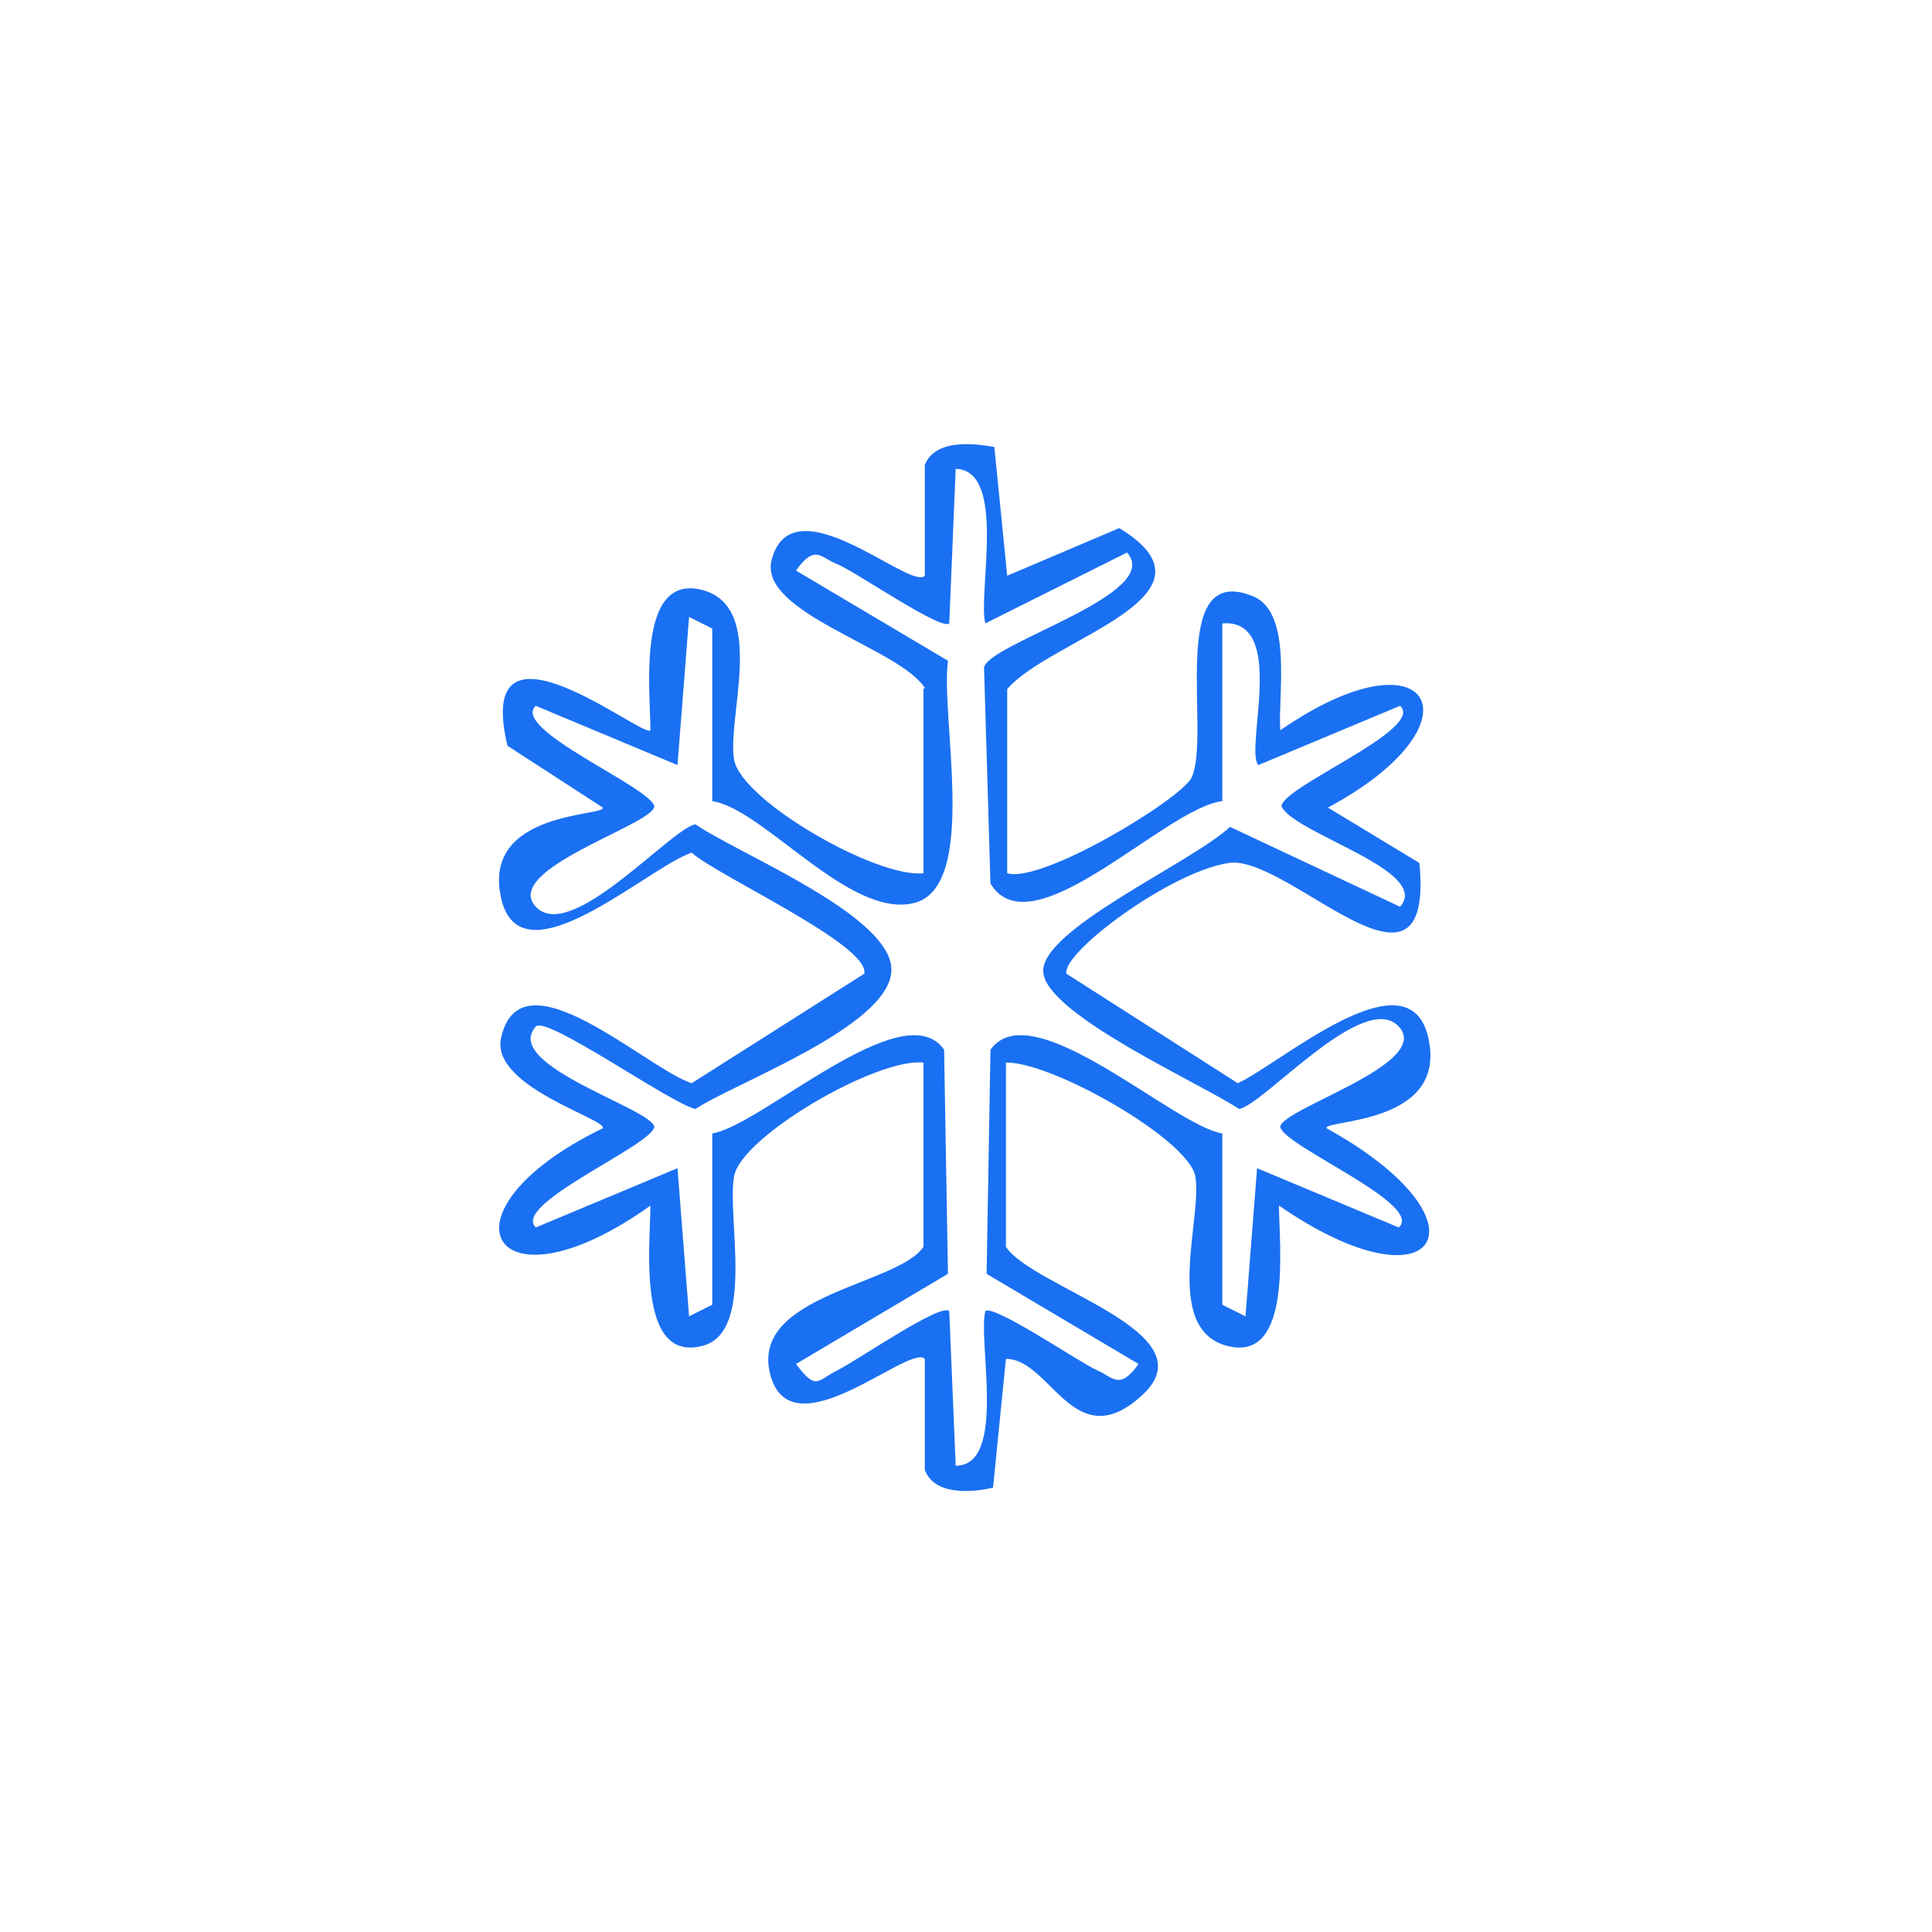 <?xml version="1.0" encoding="UTF-8"?>
<svg id="Layer_1" xmlns="http://www.w3.org/2000/svg" width="150" height="150" version="1.1" viewBox="0 0 150 150">
  <!-- Generator: Adobe Illustrator 29.8.0, SVG Export Plug-In . SVG Version: 2.1.1 Build 160)  -->
  <defs>
    <style>
      .st0, .st1 {
        fill: #1a70f2;
      }

      .st2, .st1 {
        display: none;
      }
    </style>
  </defs>
  <g class="st2">
    <path class="st0" d="M74,50.2h-16.2v11.9c0,2.3-2,6.2-3.5,8s-1,.8-1.3,1.2h54.9c2.2,0,5.9-3.1,7-5s1.4-3.2,1.4-3.5v-12.6h-14.9v-3.2h18.1v15.8c0,.7-.9,3.1-1.3,3.9-1.9,4-5.6,6.6-9.9,7.7-.6,3.4.9,7.3-1.3,10.2s-1.6,1.4-2.4,2c-3.5,2.7-7.4,5.1-11.1,7.6v26.6l-.4.4h-12.8v-31.7c0-.8,1.6-3.1,2.3-3.5l12.2-8.6v-2.9c.1,0-53.1,0-53.1,0-4.5,0-11.4-6.9-11.4-11.4v-16h43.2c.8.8,0,2.2.4,3.2ZM54.7,50.2h-21v12.6c0,.6,1.1,3,1.5,3.6,4.5,7.2,15.7,6.2,18.8-1.7.2-.5.8-2.3.8-2.7v-11.9ZM105.1,74.4h-6.5l-.4.4v3.9c0,.8-12.2,8.2-13.6,9.7-.3.2-1.1,1.4-1.1,1.6v28h6.5l.4-.4v-24.7l13.6-9.7c.3-.2,1.1-1.4,1.1-1.6v-7.2Z"/>
    <path class="st0" d="M103.6,44.3l-7.3,3.1c-3.1,2-5.4,4.8-6.8,8.1s-1.4,4.7-1.8,4.4c-1.4-5.5-4.1-10.4-9.3-13.1-2-1-4.2-1.5-6.1-2.4,1.9-.8,4-1.3,5.8-2.2,5.4-2.7,8.2-7.6,9.6-13.3.3,0,.4.4.5.6.8,1.8,1.2,4,2.2,5.8,2.7,5,7.8,7.7,13.2,9ZM88.2,37.4c-.5-.3-2,2.3-2.5,2.8-1.4,1.6-3.3,3.1-5.1,4,2.8,2.1,5.4,4.3,7.2,7.3,2.1-2.9,4.3-5.3,7.2-7.2-2.7-1.8-5.3-4-6.9-7Z"/>
  </g>
  <path class="st1" d="M40.2,42.7c.6,7.3,8.4,12.2,15,8s4-4.9,4.7-8.1-.2-2.3,1.3-2.8h51.2c2.4.6.9,5.6.3,7.2-1.5,4.2-6.7,9.1-11.3,9.1h-3.3v16.6c-.6,6.6-8.7,7.9-13,11.5v23.1c-.3,1.7-1.7,2.7-3.2,3.2-3.2,1.1-11.5,1.1-11.9-3.4v-29.2c1.1-5.3,9.1-7.2,12.8-10.2v-11.6h-34.2c-4.8,0-10.1-5.3-11.5-9.6s-2-7.1.9-7.3h17.9c2.1.4,1.1,3.7-.2,3.7h-15.5ZM109.8,43.4h-46.1l-1.5,4.7-2.7,4.3h26c.4,0,1.3,1.2,1.3,1.5v4c1.6.7,6.3,1.1,7.6-.1s-.6-4.3,1-5.2,3.6-.1,4.8-.2c5.1-.4,8.8-3.9,9.7-8.9ZM94.5,61.7c-2.5.6-5.2.7-7.8,0v7.2c0,.4-.6,1.1-.9,1.4-2.9,2.2-7.7,3.8-10.5,6s-1.7,2-1.6,3.4v26.9c2.6.9,5.3.9,7.8,0v-24.5c.3-.4.5-.6.9-.9,3-2.1,7.5-3.7,10.4-5.9s1.8-1.8,1.8-2.7v-10.9Z"/>
  <g class="st2">
    <path class="st0" d="M84,195.2c.1-.4-.2-.8-.6-.8h-10.6c-.3,0-.6.2-.6.6,0,7.3,0,15.9,0,25.8,0,3.4-.3,5.9-2,8.7-1.8,2.8-3.9,3.8-7.4,4.8-3.3,1-6.9.9-10.3.3-1.3-.2-2.3-.7-3.1-1.5-.3-.3-.8-.3-1.1,0-.8.6-1.5,1.3-2.2,2.1-4.1,4.4-8.1,8.6-12,12.6-2,2.1-3.8,4.7-5.6,7.1-1.9,2.5-3.3,5.7-4.2,9.4-.6,2.4-.8,5.8-.8,10.3,0,3.8,0,15.5,0,35.2,0,.1,0,.3,0,.4-.3.9-.9,1.6-1.8,2.2-.2.1-.4.1-.6,0-1.5-.4-2.2-1.3-2.2-2.5,0-18.5,0-29.3,0-32.3-.1-6.2.2-10.6.9-13.3,1.3-5,3.1-9.2,5.4-12.8.9-1.4,3.6-4.6,8.1-9.5,4.2-4.7,8.1-8.8,11.7-12.5.4-.5.4-1,0-1.7-.7-1-1.4-2.4-2.2-4.2-.6-1.5-.9-3.4-.9-5.7,0-7.6,0-15.2,0-23,0-.2-.2-.4-.4-.4-4.8,0-10.7,0-17.7,0-4.5,0-7.8-.3-10-1.1-4.4-1.5-7.6-4.6-9.7-9.1-1.9-4.1-2-9.8-1.6-14.3,0-.4-.2-.7-.6-.7l-7.9-.2c-.2,0-.3,0-.5-.1-1.3-.7-1.6-1.9-1-3.5,0-.1.1-.3.2-.4,1.1-1.4,3.4-4.1,5.1-5.9,15.7-16.2,26.1-27,31-32.4,2.9-3.1,6.4-5.9,10.5-5.9,18.2-.1,34.4,0,48.8,0,.9,0,2.4.6,4.4,1.7,3,1.6,5.2,2.8,6.6,3.7,2.5,1.5,4.7,2.8,6.5,3.9,16,9.9,31.5,19.3,46.6,28.3,2.7,1.6,5,2.8,7,3.7,2.5,1.1,4.9,2.5,7.2,4,.7.5,1.2,1.4,1.1,2.3-.3,4.6-1.7,8.7-4.2,12.5-3.9,5.7-8.9,9.8-15,12.4-.7.3-2.1.6-4.1.8-1.2.1-2.6.2-4.1.2-15.7,0-32.8,0-51.2,0-.4,0-.8.3-.8.8v27.5c0,.2,0,.4,0,.6-.3,1.4-.5,2.6-.5,3.4,0,.2,0,.4,0,.6-1.2,4.4-2.6,7.7-4.2,9.9-1.7,2.4-5,6-9.8,10.9-1,1.1-1.9,2.3-3.1,3.5-7.1,7-12.3,12.5-15.6,16.6-2.9,3.6-4.4,7.8-4.4,12.9,0,2.4,0,11.9,0,28.5,0,.9-.5,1.9-1.5,2.8-.2.2-.4.3-.6.2-1.2,0-2-.7-2.5-1.9,0,0,0-.1,0-.2,0-13.3,0-22.5,0-27.6,0-3.1.3-5.6.9-7.6,1.4-4.6,3.5-8.7,6.4-12.1,2.1-2.6,4.7-5.5,7.6-8.4,6-5.9,11.7-11.9,17.2-18,2.2-2.5,3.9-5.3,4.9-8.5.7-2.1,1-5.2,1-9.4,0-14.2,0-21.8,0-22.8,0-.5,0-.8.1-1M-.2,164.7h152c.3,0,.4-.4.2-.6-3-2-6.5-4.3-9.1-5.9-11.6-7-20.5-12.3-26.5-16-5-3.1-10.5-6.2-15.8-9.5-3-1.9-6.5-4-10.4-6.2-.4-.2-.8-.4-1.2-.4-2.3-.3-4.2-.4-5.7-.5-11.3,0-25.5,0-42.6,0-2.4,0-3.9.3-5.6,1.9-2.3,2.2-4.8,4.8-7.5,7.7-7.3,7.8-16.7,17.5-28,29-.2.2,0,.5.2.5M162,169.2H7.6c-.4,0-.7.3-.7.7v7.5c0,0,0,.2,0,.2,1.9,5.1,3.1,9.7,8.9,11.4,2.6.8,5.9.7,8.7.7,40.6,0,79,0,115.1,0,3.1,0,5.5-.4,7.2-1,2.5-1,4.5-2.1,6-3.2,3.8-2.9,6.8-6.7,9-11.4,0,0,0,0,0,0l1-3.7c.2-.6-.3-1.2-.9-1.2M66.9,194.5h-19.9c-.6,0-1,.5-1,1,0,5.1,0,12,0,20.7,0,2.8.3,5,.9,6.5.9,2.3,2.1,4.1,3.6,5.5,2.1,1.8,6.5,2.8,9.7,2,2.9-.7,4.6-.9,6-3.2,1.2-1.9,1.8-4,1.7-6.3,0-12.8-.1-20.6-.1-23.6,0-.9,0-1.5,0-1.9,0-.4-.4-.8-.9-.8h0Z"/>
    <path class="st0" d="M146.3,209.9c-.5.7-2.2,2.4-5,5-3.3,3.1-8.5,7.9-8.7,12.2,0,.2,0,.4,0,.6,1.6,4.4,4.5,7.5,8.8,9.2,1,.4,2,.1,2.8-.6.7-.8,1.7-1.5,2.7-2.3,2.1-1.5,4.7-5.3,7.1-7.4,1.3-1.1,2.4-2.2,3.3-3.2.8-.8,1.8-1.3,3-1.4,2.6-.3,2.4,2.7,2.7,4.5.8,4.5,0,9.5-1.5,13.6-1.6,4.2-5.1,7.8-8.8,11-3.6,3.1-6.8,4.8-11.6,4.7-2.8,0-5.4-.2-7.6-.3-.4,0-.8.1-1.1.4-7.2,7.4-12.2,12.5-15,15.5-6.9,7.4-12.5,12.7-20.1,20.9-4.9,5.2-10.4,10.8-16.5,16.8-2,2-4.6,3.1-7.7,3.2-1.3,0-2.6-.4-4.1-.5-.3,0-.5,0-.7-.2-2.7-1.1-4.5-2-5.3-2.8-2.1-2-3.6-4.7-4.5-8-1-3.7.1-9.2,3.1-12.4,1-1.1,1.9-2.5,3.4-3.9,11.7-11,23.2-22.4,34.5-34.2,3.7-3.8,7.3-7.4,12-12.4.5-.5.7-1.2.7-1.9,0-3.9.4-7.6,1.3-11.1,1.5-5.9,4.5-10.6,9.1-14.3,1.1-.8,1.8-1.5,2.1-1.9.1-.1.2-.2.3-.3,2.1-1.3,4.3-2.3,6.7-2.9,4-1,8.7-1.9,12.1-.3,1.8.9,2.7,2,2.7,3.5,0,.4,0,.7-.3,1M157.8,230.1c-1.5.8-2.8,2-3.9,3.6-.1.2-.3.4-.5.5-2.1,1.7-3.8,3.4-5.1,5.1-.2.2-.4.4-.6.6-1.9,1.5-3.8,3.1-5.5,2.5-4.8-1.7-8.9-4.7-12.1-9-1.8-2.3-1.8-4.7-2.2-7.5-.1-.6.1-1.7.7-3.4,0-.2.2-.4.3-.6,2.8-4,6.5-8,10.9-12.1.2-.2,0-.6-.2-.6-3.2,0-6,.6-8.6,1.8-2.6,1.2-5,2.8-7.3,4.9-5.7,5.2-7.3,13.1-6.7,20.8.1,1.5-.4,2.8-1.6,4-16.2,16.7-28.2,28.9-36,36.6-3.6,3.6-9.5,9-13.5,13.2-2.5,2.6-3.5,5.9-3,9.8,0,.4.2.8.3,1.1,1.6,3.3,2.8,4.7,6.2,5.9,2.8,1,5.3.6,7.4-1.1,1.3-1.1,2.4-1.9,3.5-3,17.3-17.8,29.3-30.2,36-37.3,5.7-6.1,9.8-10.3,12.3-12.7.2-.2,1.2-.8,2.9-1.9.3-.2.6-.2,1-.2.2,0,2.1,0,5.7.2,2.6,0,4.5,0,5.6-.4,2.4-.8,4.4-1.9,6.1-3.4,5.3-4.7,9.3-9.6,8.8-16.9,0-.4-.5-.6-.8-.4h0Z"/>
    <path class="st0" d="M75.2,302.5c-2.1,1-4.8-.1-5.9-2.5-1.1-2.4-.3-5.1,1.8-6.1,2.1-1,4.8.1,5.9,2.5,1.1,2.4.3,5.1-1.8,6.1h0Z"/>
    <path class="st0" d="M107.9,347.8c.6.7.5,1.7-.3,2.4-.7.7-1.8.7-2.4,0-.6-.7-.5-1.7.3-2.4.7-.7,1.8-.7,2.4,0h0Z"/>
  </g>
  <g class="st2">
    <path class="st0" d="M101.5,53.1l6.3,1.6c1.1-.2,5.8-6.5,7.3-7.2s1.1-.4,1.6,0c4,11.6-6.3,22.2-18.1,20l-7.5,7.5,19.6,17.7c10.9,7.7,2.4,23.4-9.7,17.2l-21.5-22.9c-.5,0-7.2,6.5-7.5,7.1-.6,1.4,0,5.3-.5,7.4-1.5,7.4-9.1,12.4-16.4,11.8s-3.4-.3-3.7-1.5c-.2-.5,0-.8.3-1.1,1.1-1.6,6.7-6,7-7.1s-1.3-6.2-2.2-6.7-5.5-1.6-5.8-1.6c-1.8,1-6.7,7.5-8.3,7.4-2.3-1.2-1.8-6.1-1.3-8.4,1.8-8.3,10.1-13.3,18.3-11.9l8.2-8.3c-3.8-4.3-7.1-9.9-12.9-11.8-4.9-.6-5.3,3-7.3,5.7s-4.6,5.3-5.9,3.9l-9.4-9.4c-.2-.3-.2-.6-.2-1,0-.6,3.8-4.4,4.5-4.9,2.3-1.7,4.3-2,6.3-4.7,3.3-4.6,4.9-7.6,10.2-10.6,9.8-5.8,21.2-5.5,31.2-.3.9,6.2-3.5,3.7-7.6,3.8s-3.5.3-4.6.5-6.4,1.2-6.9,3c-.1.8.4,1.5.8,2.2,1.9,3.6,6.2,7.6,9.3,10.3s3,2.6,3.3,2.5l7.9-7.8c.3-2.4-.2-4.6.4-7.1,1.8-7.8,9.8-12.8,17.6-11.6s-4.5,7.5-4.8,9.9l1.7,6.4ZM72.6,42.6c2.7-.3,5.7.2,8.4,0,0-.6-1.1-.8-1.6-1-10.8-4.4-25.1-1.3-32.2,8.2-1.4,1.8-1.9,3.9-3.7,5.7s-6.1,3.1-8,6.1l7.6,7.6c4.2-4.4,4.7-10.1,12.2-9.4s3,1.6,4.3.8,6-5.7,6-6.2c-6.6-7.2-.7-11.2,6.9-11.9ZM103,39.5c-8.1-.6-13.8,5.6-13.8,13.6,0,1.3,1,2.7,0,3.9l-27.7,27.6c-1.7,1.2-5,.1-7.4.4-5.9.8-10.9,7.4-10.4,13.3,1.8-1,4.8-5.5,6.6-5.8s9,2.2,9.3,2.7c.3,2.2,2.7,7.3,2.1,9.1s-5,4.5-5.8,6.2c7,.8,13.6-5.5,13.8-12.4s-1-3.6,0-5.1l28.9-28.4c8.6,2.4,16.9-4.1,16.7-12.9-.6-.7-5.8,5.9-6.9,5.9-1.8-.7-8.3-1.6-9.1-3s-2.4-8.3-2.3-8.8l6.1-6.3ZM76.7,65c0,0-.8-.3-1.1-.6-1.1-1.1-7.2-7.1-8.1-7.2l-6,5.6,8.5,9.2c.5.2.8,0,1.1-.3s4.9-4.8,5.3-5.3.6-.9.3-1.3ZM89.2,77.2c-.5.1-7.4,7.1-7.4,7.6l20.1,22.3c6.8,5,14.9-3.1,10-10l-21.5-19.7c-.3-.3-.7-.4-1.1-.3Z"/>
    <path class="st0" d="M91.9,62.3c.3.2.4.8.3,1.1l-25.3,25.3c-.9.1-1.4-.4-1.5-1.3l25.6-25.6c.3,0,.7.2,1,.4Z"/>
  </g>
  <path class="st0" d="M71.8,53.4c-2-3.1-12.9-5.8-11.9-9.9,1.6-6.2,10.8,2.4,11.9,1.2v-8.6c.8-2,3.7-1.7,5.4-1.4l1,10,8.7-3.7c8.7,5.3-5.4,8.6-8.7,12.5v14.3c2.7.8,13.4-5.7,14.3-7.4,1.6-3.3-2-16.9,4.8-14.1,3.1,1.3,1.9,7.7,2.1,10.4,11.7-8.1,16-.6,3.7,6l7.1,4.3c1.2,12.5-10.2-.7-14.8,0s-13,7-12.6,8.6l13.3,8.5c3.3-1.5,13.3-10.3,14.8-3.5s-8.2,6.3-7.9,7c13.2,7.3,8.6,14.5-3.7,6,0,3,1.1,12.2-4,10.9s-1.9-10-2.5-13.2c-.6-2.9-11.2-8.9-14.7-8.8v14.3c2.1,3.2,15.9,6.6,10.6,11.5s-7.1-2.8-10.6-2.8l-1,10c-1.7.4-4.6.6-5.3-1.4v-8.6c-1.2-1.2-10.4,7.4-12,1.2s9.9-6.9,11.9-9.9v-14.3c-3.6-.4-14.1,5.7-14.7,8.8s1.7,12.2-2.5,13.2c-5.1,1.3-4-8-4-10.9-12.3,8.8-17.1.5-3.7-6,.4-.7-8.7-3.2-7.9-7,1.5-6.9,11.2,2.3,14.8,3.5l13.4-8.5c.5-2.2-11.4-7.6-13.4-9.4-3.5,1.2-13.3,10.3-14.8,3.5s8.2-6.3,7.9-7l-7.4-4.8c-2.7-11.3,10.6-.5,11.1-1.2,0-3-1.1-12.2,4-10.9s1.9,10,2.5,13.2,11.1,9.2,14.7,8.8v-14.3ZM55.3,62.1v-13.3l-1.8-.9-.9,11.5-11-4.6c-2,1.8,8.9,6.3,9.2,7.8,0,1.4-11.9,4.9-9.2,7.8s10.5-6.1,12.4-6.4c3.3,2.3,15.6,7.2,15.2,11.5s-12.2,8.6-15.2,10.6c-1.9-.4-11.6-7.3-12.4-6.4-2.7,3,9.1,6.4,9.2,7.8-.3,1.5-11.1,6-9.2,7.8l11-4.6.9,11.5,1.8-.9v-13.3c3.8-.6,14.9-11,18-6.5l.3,17.4-11.8,7c1.6,2.1,1.6,1.3,3.2.5s8.1-5.3,8.7-4.6l.5,12c4,0,1.7-9.7,2.3-12,.6-.6,7.5,4.1,8.7,4.6s1.7,1.6,3.2-.5l-11.8-7,.3-17.4c3.2-4.5,14.2,5.9,18,6.5v13.3l1.8.9.9-11.5,11,4.6c2-1.8-8.9-6.3-9.2-7.8,0-1.4,11.9-4.9,9.2-7.8s-10.5,6.1-12.4,6.4c-3-2-14.9-7.3-15.2-10.6s11.5-8.5,14.5-11.3l13.2,6.2c2.5-2.8-8.3-5.7-9.2-7.8,0-1.5,11.2-6,9.2-7.8l-11,4.6c-1.1-1.2,2.3-11.4-2.8-11v13.8c-4.4.5-14.8,11.7-18,6.4l-.5-16.8c.5-1.9,14-5.7,11.1-8.9l-11,5.5c-.6-2.3,1.7-11.9-2.3-12l-.5,12c-.6.6-7.4-4.1-8.7-4.6s-1.7-1.6-3.2.5l11.8,7c-.6,4.4,2.4,17.5-2.6,18.8s-11.7-7.3-15.7-7.9Z"/>
</svg>